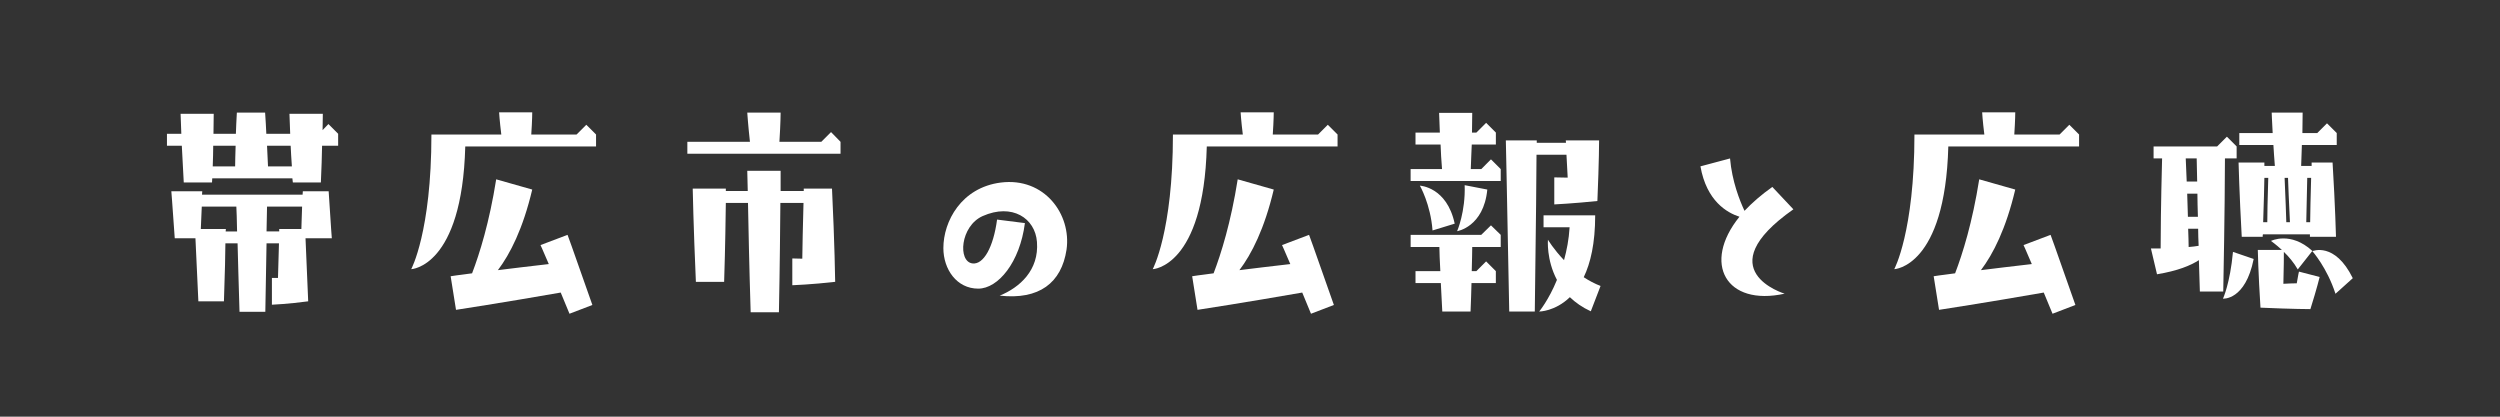<?xml version="1.0" encoding="utf-8"?>
<!-- Generator: Adobe Illustrator 15.0.0, SVG Export Plug-In . SVG Version: 6.00 Build 0)  -->
<!DOCTYPE svg PUBLIC "-//W3C//DTD SVG 1.1//EN" "http://www.w3.org/Graphics/SVG/1.1/DTD/svg11.dtd">
<svg version="1.1" id="レイヤー_1" xmlns="http://www.w3.org/2000/svg" xmlns:xlink="http://www.w3.org/1999/xlink" x="0px"
	 y="0px" width="300px" height="50px" viewBox="0 0 300 50" enable-background="new 0 0 300 50" xml:space="preserve">
<rect x="0" y="0" width="300" height="50" fill="#333333" stroke="none"/>
<g>
	<path fill="#FFFFFF" d="M40.578,16.054v1.433h-1.928c-0.029,1.198-0.058,2.688-0.146,4.412h-3.361l-0.058-0.497H25.47
		c0,0.146-0.029,0.321-0.029,0.497h-3.39l-0.233-4.412h-1.783v-1.433h1.724l-0.088-2.397h3.975c0,0,0,0.818-0.029,2.397h2.689
		c0.03-0.76,0.058-1.607,0.117-2.543h3.39c0.058,0.907,0.117,1.753,0.146,2.543h2.864l-0.088-2.397h4.004c0,0,0,0.672-0.029,1.958
		l0.701-0.73L40.578,16.054z M39.818,28.59h-3.156l0.321,7.568c-2.368,0.322-4.354,0.408-4.354,0.408v-3.214h0.73l0.117-4.148
		h-1.491l-0.146,8.211h-3.097c-0.117-3.594-0.175-6.254-0.233-8.211h-1.461c0,1.227-0.059,3.362-0.176,6.954h-3.068
		c-0.204-4.148-0.292-6.428-0.351-7.568h-2.484c-0.321-4.646-0.409-5.64-0.409-5.64h3.711l-0.028,0.409h12.068
		c0-0.116,0.03-0.263,0.03-0.409h3.098C39.729,27.569,39.818,28.59,39.818,28.59z M28.45,27.773
		c-0.028-1.521-0.058-2.456-0.088-2.982h-4.149l-0.116,2.689h3.01l-0.029,0.293H28.45L28.45,27.773z M25.528,19.97h2.688
		c0-0.584,0.028-1.402,0.059-2.483h-2.689C25.586,18.217,25.558,19.034,25.528,19.97z M33.506,27.773V27.48h2.659
		c0-0.558,0.058-1.402,0.088-2.69h-4.209c0,0.497-0.028,1.404-0.059,2.98h1.521V27.773z M34.879,17.487h-2.835
		c0.059,1.052,0.088,1.87,0.117,2.483h2.864C34.967,19.064,34.909,18.246,34.879,17.487z"/>
	<path fill="#FFFFFF" d="M49.345,32.302c0,0,2.426-4.471,2.426-16.161h8.386c-0.205-1.636-0.263-2.659-0.263-2.659h3.975
		c0,0,0,0.906-0.116,2.659h5.435l1.169-1.169l1.169,1.169v1.432H55.832C55.452,32.067,49.345,32.302,49.345,32.302z M63.868,22.746
		c-1.111,4.706-2.659,7.744-4.121,9.672c1.695-0.206,3.77-0.469,6.107-0.73c-0.76-1.783-0.993-2.279-0.993-2.279l3.244-1.227
		c0,0,0.321,0.818,2.98,8.415l-2.747,1.052l-1.053-2.543c-7.013,1.227-12.565,2.075-12.565,2.075l-0.643-4.032
		c0,0,0.905-0.146,2.572-0.351c0.905-2.367,2.074-6.107,2.893-11.279L63.868,22.746z"/>
	<path fill="#FFFFFF" d="M99.724,15.85l1.14,1.169v1.433H82.482v-1.433h7.511c-0.234-2.133-0.321-3.507-0.321-3.507h4.003
		c0,0,0,1.198-0.146,3.507h5.026L99.724,15.85z M99.84,22.629c0.321,6.635,0.381,11.192,0.381,11.192
		c-2.805,0.322-5.144,0.408-5.144,0.408v-3.215c0,0,0.409,0,1.198,0.029c0.028-1.578,0.058-3.827,0.146-6.691h-2.776
		c-0.028,2.836-0.058,7.247-0.175,13.121h-3.39c-0.176-5.553-0.263-10.14-0.321-13.121H87.1c-0.029,1.783-0.058,4.968-0.204,9.469
		h-3.39c-0.293-6.663-0.38-11.192-0.38-11.192H87.1v0.293h2.63c-0.028-1.579-0.058-2.426-0.058-2.426h4.003v2.426h2.775v-0.293
		H99.84z"/>
	<path fill="#FFFFFF" d="M124.436,29.034c-0.21-2.84-2.972-4.682-6.523-3.103c-2.683,1.21-2.999,5.471-1.21,5.681
		c1.316,0.158,2.498-1.921,2.946-5.262l3.34,0.422c-0.605,4.709-3.209,7.865-5.602,7.865c-2.577,0-4.182-2.315-4.182-4.866
		c0-3.21,2.156-7.26,6.89-7.864c5.234-0.657,8.495,3.814,7.89,8.049c-0.605,3.998-3.288,6.048-8.022,5.522
		C122.357,34.504,124.698,32.429,124.436,29.034z"/>
	<path fill="#FFFFFF" d="M138.326,32.302c0,0,2.426-4.471,2.426-16.161h8.386c-0.205-1.636-0.263-2.659-0.263-2.659h3.975
		c0,0,0,0.906-0.117,2.659h5.436l1.169-1.169l1.17,1.169v1.432h-15.693C144.433,32.067,138.326,32.302,138.326,32.302z
		 M152.85,22.746c-1.111,4.706-2.659,7.744-4.121,9.672c1.695-0.206,3.768-0.469,6.107-0.73c-0.759-1.783-0.992-2.279-0.992-2.279
		l3.243-1.227c0,0,0.319,0.818,2.979,8.415l-2.747,1.052l-1.051-2.543c-7.014,1.227-12.566,2.075-12.566,2.075l-0.642-4.032
		c0,0,0.905-0.146,2.572-0.351c0.905-2.367,2.075-6.107,2.893-11.279L152.85,22.746z"/>
	<path fill="#FFFFFF" d="M178.916,19.122l1.17,1.169v1.432h-10.812v-1.432h3.77c-0.088-1.081-0.147-2.074-0.174-2.951h-3.01v-1.432
		h2.922l-0.089-2.368h3.975c0,0,0,0.819-0.029,2.368h0.526l1.17-1.169l1.169,1.169v1.432h-2.893
		c-0.029,0.847-0.087,1.84-0.117,2.951h1.257L178.916,19.122z M178.916,27.041l1.17,1.141v1.461h-3.418
		c0,0.642-0.029,1.606-0.059,2.892h0.556l1.168-1.169l1.169,1.169v1.433h-2.922c-0.027,1.022-0.058,2.162-0.114,3.418h-3.391
		l-0.176-3.418h-3.038v-1.433h2.979c-0.059-1.226-0.115-2.221-0.115-2.892h-3.449v-1.461h8.474L178.916,27.041z M174.563,26.839
		l-2.659,0.816c-0.234-3.156-1.52-5.377-1.52-5.377S173.626,22.424,174.563,26.839z M174.854,27.743c0,0,1.022-2.338,0.905-5.523
		l2.718,0.527C178.039,27.247,174.854,27.743,174.854,27.743z M184.381,18.568c0,2.279-0.06,7.452-0.206,18.82h-3.067
		c-0.32-16.891-0.408-20.543-0.408-20.543h3.71v0.292h3.506c0-0.205-0.028-0.292-0.028-0.292h4.003c0,0,0,2.484-0.205,7.276
		c-2.806,0.293-5.172,0.409-5.172,0.409v-3.244c0,0,0.584,0,1.609,0.03c-0.061-1.081-0.118-2.017-0.147-2.747L184.381,18.568
		L184.381,18.568z M190.897,37.357c-1.022-0.469-1.841-1.052-2.514-1.695c-1.782,1.723-3.683,1.723-3.683,1.723
		s1.141-1.372,2.133-3.798c-1.285-2.426-1.08-4.821-1.08-4.821s0.673,1.139,1.93,2.453c0.32-1.168,0.584-2.483,0.67-3.944h-3.127
		v-1.433h6.197c0,3.361-0.558,5.728-1.375,7.423c0.614,0.408,1.287,0.759,2.018,1.053L190.897,37.357z"/>
	<path fill="#FFFFFF" d="M214.154,35.241c-7.023,1.551-9.943-3.629-5.419-9.233c-1.474-0.473-3.945-1.866-4.682-6.048l3.552-0.947
		c0.236,2.736,1.156,5.05,1.736,6.286c0.894-0.947,1.997-1.92,3.339-2.866l2.526,2.683C204.79,32.429,214.154,35.241,214.154,35.241
		z"/>
	<path fill="#FFFFFF" d="M227.31,32.302c0,0,2.423-4.471,2.423-16.161h8.388c-0.206-1.636-0.262-2.659-0.262-2.659h3.972
		c0,0,0,0.906-0.115,2.659h5.435l1.169-1.169l1.169,1.169v1.432h-15.692C233.415,32.067,227.31,32.302,227.31,32.302z
		 M241.83,22.746c-1.109,4.706-2.658,7.744-4.118,9.672c1.695-0.206,3.769-0.469,6.105-0.73c-0.758-1.783-0.992-2.279-0.992-2.279
		l3.244-1.227c0,0,0.32,0.818,2.979,8.415l-2.745,1.052l-1.053-2.543c-7.014,1.227-12.566,2.075-12.566,2.075l-0.643-4.032
		c0,0,0.907-0.146,2.572-0.351c0.906-2.367,2.075-6.107,2.893-11.279L241.83,22.746z"/>
	<path fill="#FFFFFF" d="M259.277,29.818c0-1.549,0.028-5.231,0.175-10.813h-1.022v-1.433h7.628l1.169-1.169l1.169,1.169v1.433
		h-1.402c0,1.432-0.028,6.868-0.204,15.983h-2.806c-0.029-1.314-0.089-2.57-0.117-3.77c-0.994,0.644-2.543,1.286-5.026,1.695
		l-0.73-3.097H259.277z M262.288,19.006c0.029,0.963,0.088,1.899,0.116,2.775h1.257c-0.028-1.314-0.059-2.279-0.059-2.775H262.288z
		 M263.689,23.243h-1.226l0.086,2.774h1.199C263.719,24.996,263.689,24.061,263.689,23.243z M263.778,27.451h-1.199
		c0.029,0.904,0.059,1.666,0.059,2.191c0.438-0.029,0.849-0.089,1.199-0.146C263.807,28.795,263.778,28.093,263.778,27.451z
		 M267.957,30.227l2.484,0.849c-0.995,4.997-3.684,4.763-3.684,4.763S267.605,34.026,267.957,30.227z M276.225,17.399l-0.086,2.513
		h1.256v-0.409h2.514c0.321,5.289,0.409,8.913,0.409,8.913h-3.128v-0.293h-5.64c-0.028,0.088-0.028,0.175-0.028,0.293h-2.514
		c-0.292-5.318-0.38-8.913-0.38-8.913h3.098v0.409h1.257c-0.088-0.905-0.115-1.753-0.176-2.513h-4.091v-1.432h4.004
		c-0.088-1.548-0.117-2.455-0.117-2.455h3.713c0,0,0,0.848-0.029,2.455h1.782l1.169-1.169l1.17,1.169v1.432H276.225z
		 M274.063,30.227c0,0.497,0,1.783-0.058,3.828c0.584-0.028,1.14-0.058,1.606-0.058c0.146-0.906,0.264-1.403,0.264-1.403
		l2.483,0.643c0,0-0.321,1.345-1.11,3.857c0,0-2.075,0-5.99-0.175c-0.264-4.121-0.321-6.926-0.321-6.926h2.894
		c-0.73-0.671-1.316-1.081-1.316-1.081s2.34-1.197,4.969,1.198l-1.753,2.222C275.263,31.514,274.647,30.783,274.063,30.227z
		 M272.192,21.343h-0.467c-0.028,1.198-0.059,2.981-0.146,5.319h0.496C272.076,25.786,272.106,24.003,272.192,21.343z
		 M274.794,26.662c-0.115-2.425-0.204-4.325-0.232-5.318h-0.41c0.117,2.484,0.176,4.412,0.205,5.318H274.794z M276.752,26.662h0.468
		c0-1.168,0.06-2.952,0.117-5.318h-0.468L276.752,26.662z M282.334,33.383l-2.076,1.87c-1.023-3.156-2.775-5.112-2.775-5.112
		S280.172,28.971,282.334,33.383z"/>
</g>
</svg>
